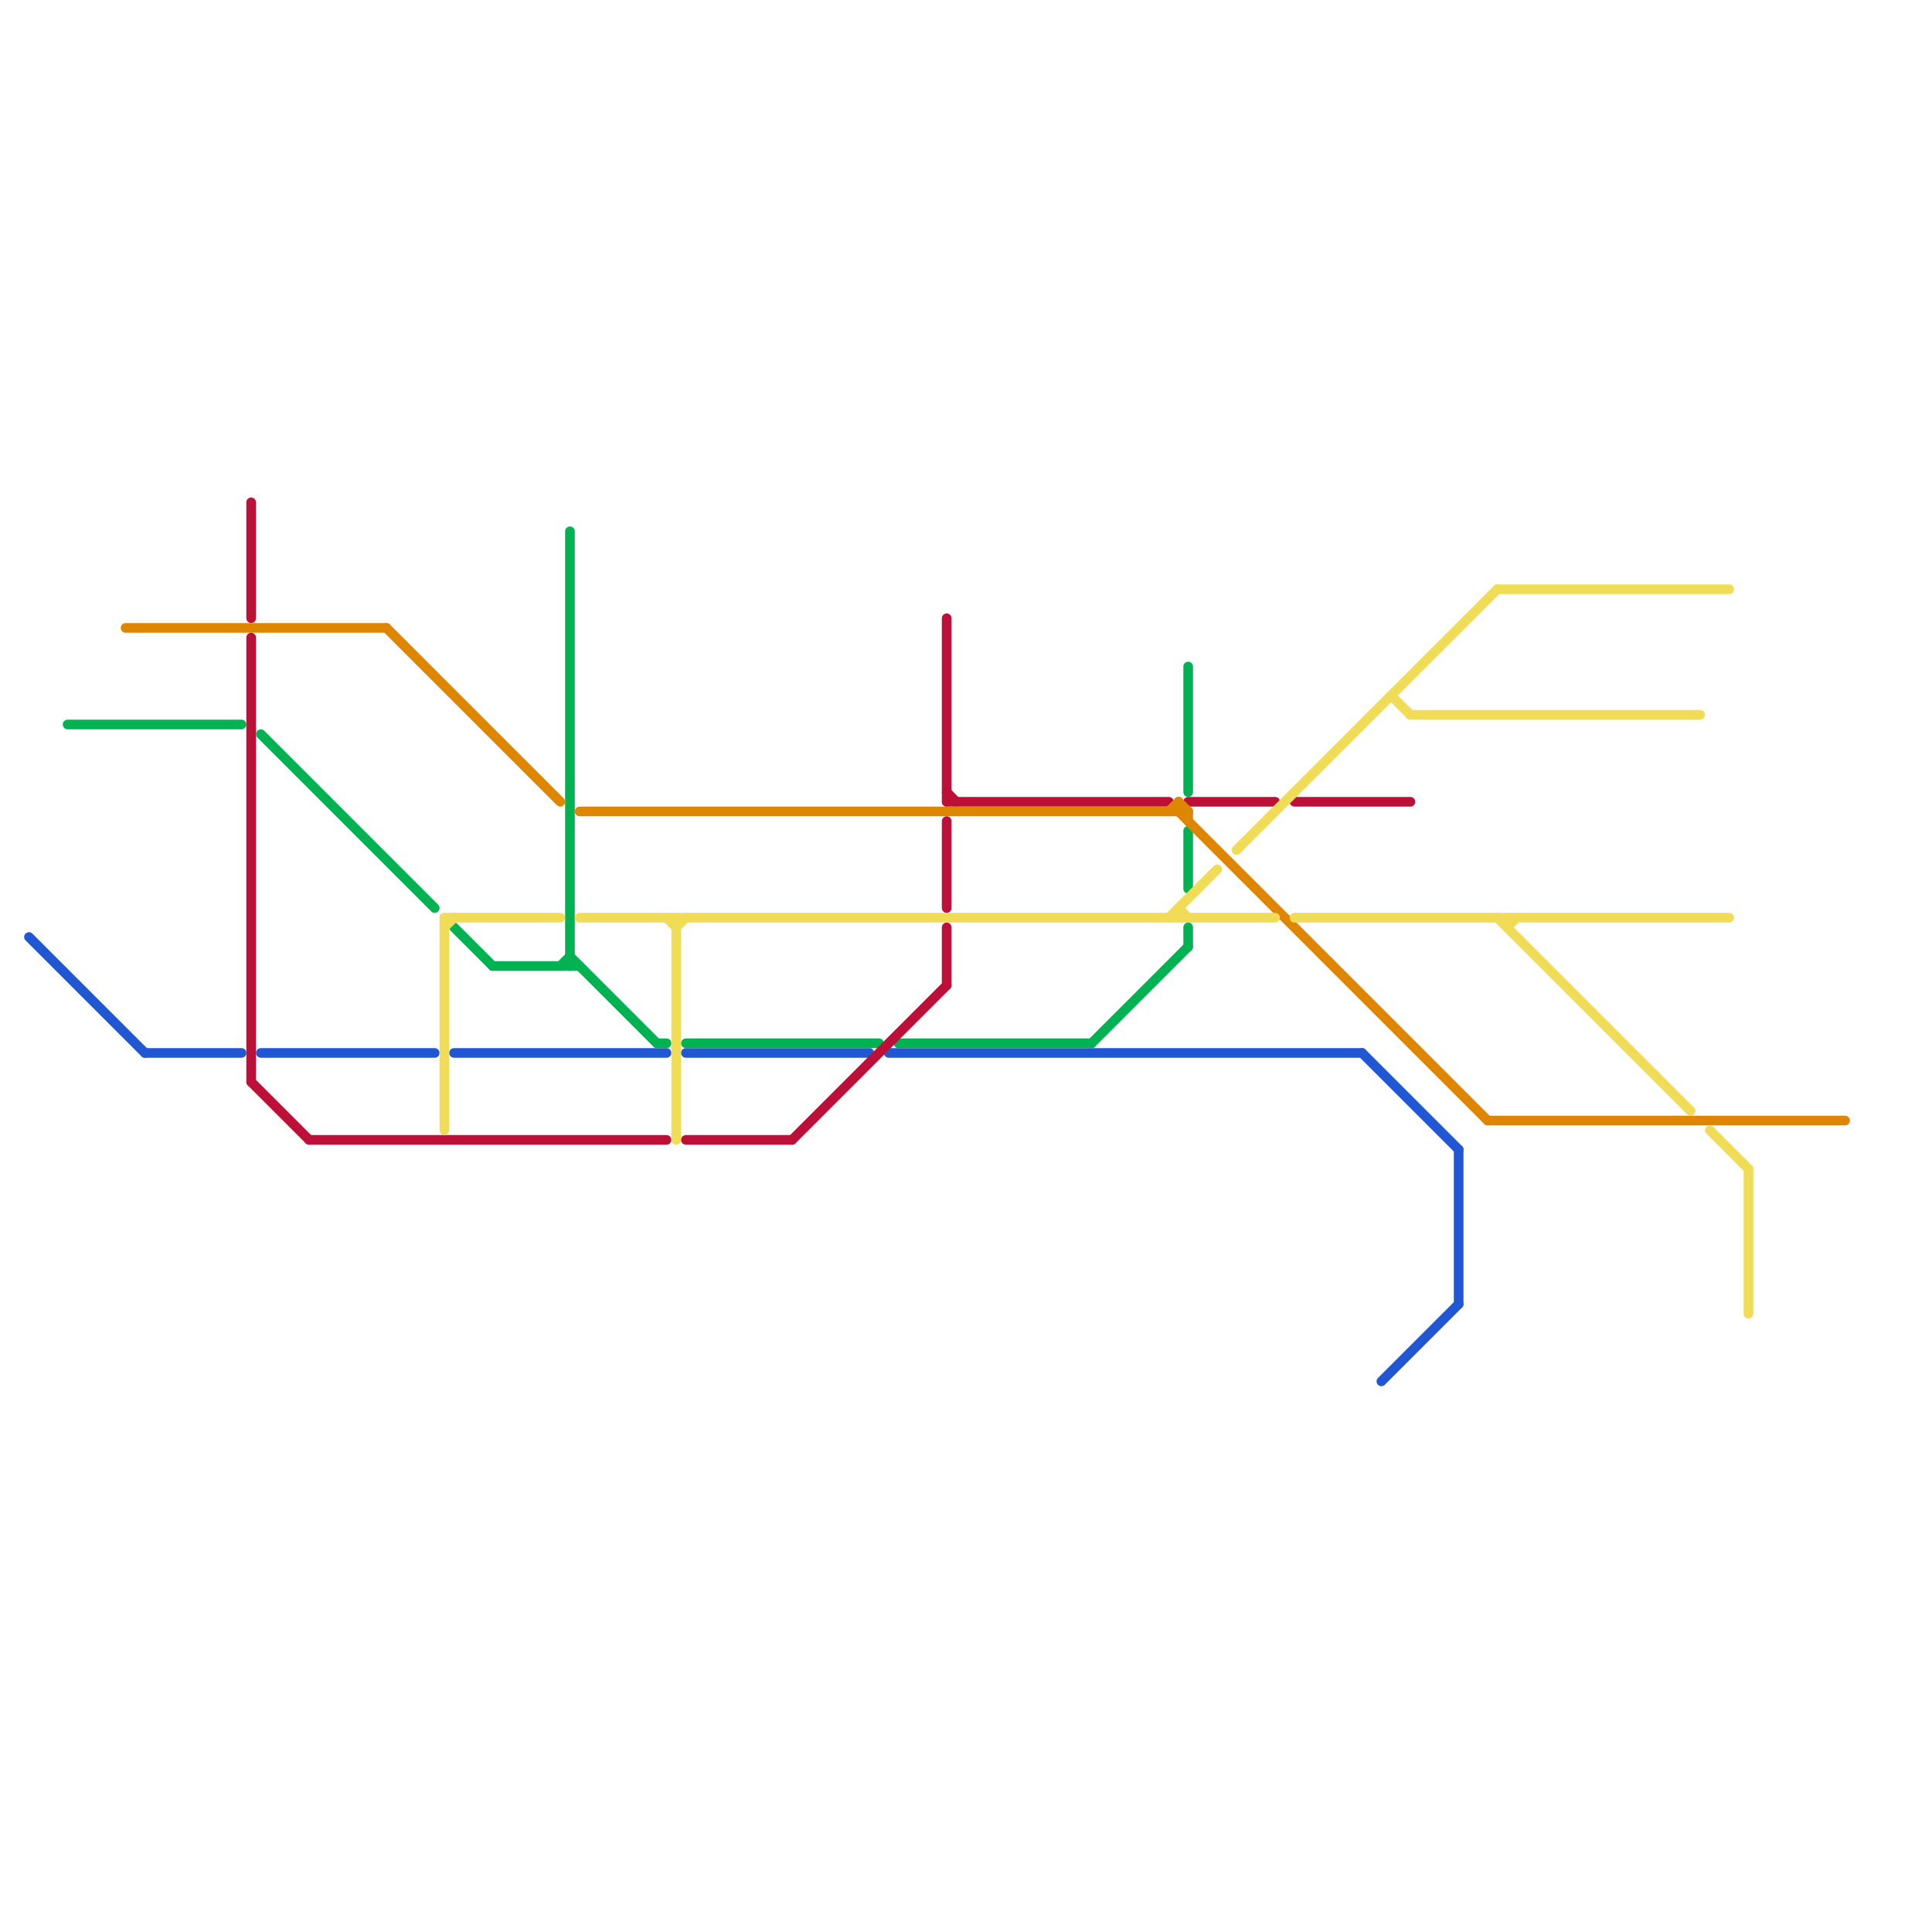 
<svg version="1.1" xmlns="http://www.w3.org/2000/svg" viewBox="0 0 200 200">
<style>line { stroke-width: 1; fill: none; stroke-linecap: round; stroke-linejoin: round; } .c0 { stroke: #2257d3 } .c1 { stroke: #00b251 } .c2 { stroke: #bd1038 } .c3 { stroke: #df8600 } .c4 { stroke: #f0dc56 }</style><line class="c0" x1="71" y1="109" x2="90" y2="109"/><line class="c0" x1="15" y1="109" x2="25" y2="109"/><line class="c0" x1="143" y1="143" x2="151" y2="135"/><line class="c0" x1="3" y1="97" x2="15" y2="109"/><line class="c0" x1="27" y1="109" x2="45" y2="109"/><line class="c0" x1="141" y1="109" x2="151" y2="119"/><line class="c0" x1="92" y1="109" x2="141" y2="109"/><line class="c0" x1="151" y1="119" x2="151" y2="135"/><line class="c0" x1="47" y1="109" x2="69" y2="109"/><line class="c1" x1="71" y1="108" x2="91" y2="108"/><line class="c1" x1="93" y1="108" x2="113" y2="108"/><line class="c1" x1="113" y1="108" x2="123" y2="98"/><line class="c1" x1="51" y1="100" x2="60" y2="100"/><line class="c1" x1="123" y1="86" x2="123" y2="92"/><line class="c1" x1="123" y1="69" x2="123" y2="82"/><line class="c1" x1="58" y1="100" x2="59" y2="99"/><line class="c1" x1="47" y1="96" x2="51" y2="100"/><line class="c1" x1="27" y1="76" x2="45" y2="94"/><line class="c1" x1="59" y1="55" x2="59" y2="100"/><line class="c1" x1="7" y1="75" x2="25" y2="75"/><line class="c1" x1="68" y1="108" x2="69" y2="108"/><line class="c1" x1="123" y1="96" x2="123" y2="98"/><line class="c1" x1="59" y1="99" x2="68" y2="108"/><line class="c2" x1="134" y1="83" x2="146" y2="83"/><line class="c2" x1="98" y1="96" x2="98" y2="102"/><line class="c2" x1="123" y1="83" x2="132" y2="83"/><line class="c2" x1="32" y1="118" x2="69" y2="118"/><line class="c2" x1="71" y1="118" x2="82" y2="118"/><line class="c2" x1="26" y1="66" x2="26" y2="112"/><line class="c2" x1="98" y1="64" x2="98" y2="83"/><line class="c2" x1="98" y1="85" x2="98" y2="94"/><line class="c2" x1="26" y1="52" x2="26" y2="64"/><line class="c2" x1="26" y1="112" x2="32" y2="118"/><line class="c2" x1="98" y1="82" x2="99" y2="83"/><line class="c2" x1="82" y1="118" x2="98" y2="102"/><line class="c2" x1="98" y1="83" x2="121" y2="83"/><line class="c3" x1="123" y1="84" x2="123" y2="85"/><line class="c3" x1="122" y1="83" x2="122" y2="84"/><line class="c3" x1="13" y1="65" x2="40" y2="65"/><line class="c3" x1="122" y1="83" x2="123" y2="84"/><line class="c3" x1="154" y1="116" x2="191" y2="116"/><line class="c3" x1="121" y1="84" x2="122" y2="83"/><line class="c3" x1="40" y1="65" x2="58" y2="83"/><line class="c3" x1="122" y1="84" x2="154" y2="116"/><line class="c3" x1="60" y1="84" x2="123" y2="84"/><line class="c4" x1="155" y1="95" x2="175" y2="115"/><line class="c4" x1="122" y1="94" x2="123" y2="95"/><line class="c4" x1="121" y1="95" x2="126" y2="90"/><line class="c4" x1="46" y1="95" x2="46" y2="117"/><line class="c4" x1="60" y1="95" x2="132" y2="95"/><line class="c4" x1="156" y1="96" x2="157" y2="95"/><line class="c4" x1="69" y1="95" x2="70" y2="96"/><line class="c4" x1="181" y1="121" x2="181" y2="136"/><line class="c4" x1="144" y1="72" x2="146" y2="74"/><line class="c4" x1="155" y1="61" x2="179" y2="61"/><line class="c4" x1="122" y1="94" x2="122" y2="95"/><line class="c4" x1="146" y1="74" x2="176" y2="74"/><line class="c4" x1="128" y1="88" x2="155" y2="61"/><line class="c4" x1="134" y1="95" x2="179" y2="95"/><line class="c4" x1="156" y1="95" x2="156" y2="96"/><line class="c4" x1="46" y1="96" x2="47" y2="95"/><line class="c4" x1="70" y1="95" x2="70" y2="118"/><line class="c4" x1="46" y1="95" x2="58" y2="95"/><line class="c4" x1="177" y1="117" x2="181" y2="121"/><line class="c4" x1="70" y1="96" x2="71" y2="95"/>
</svg>

